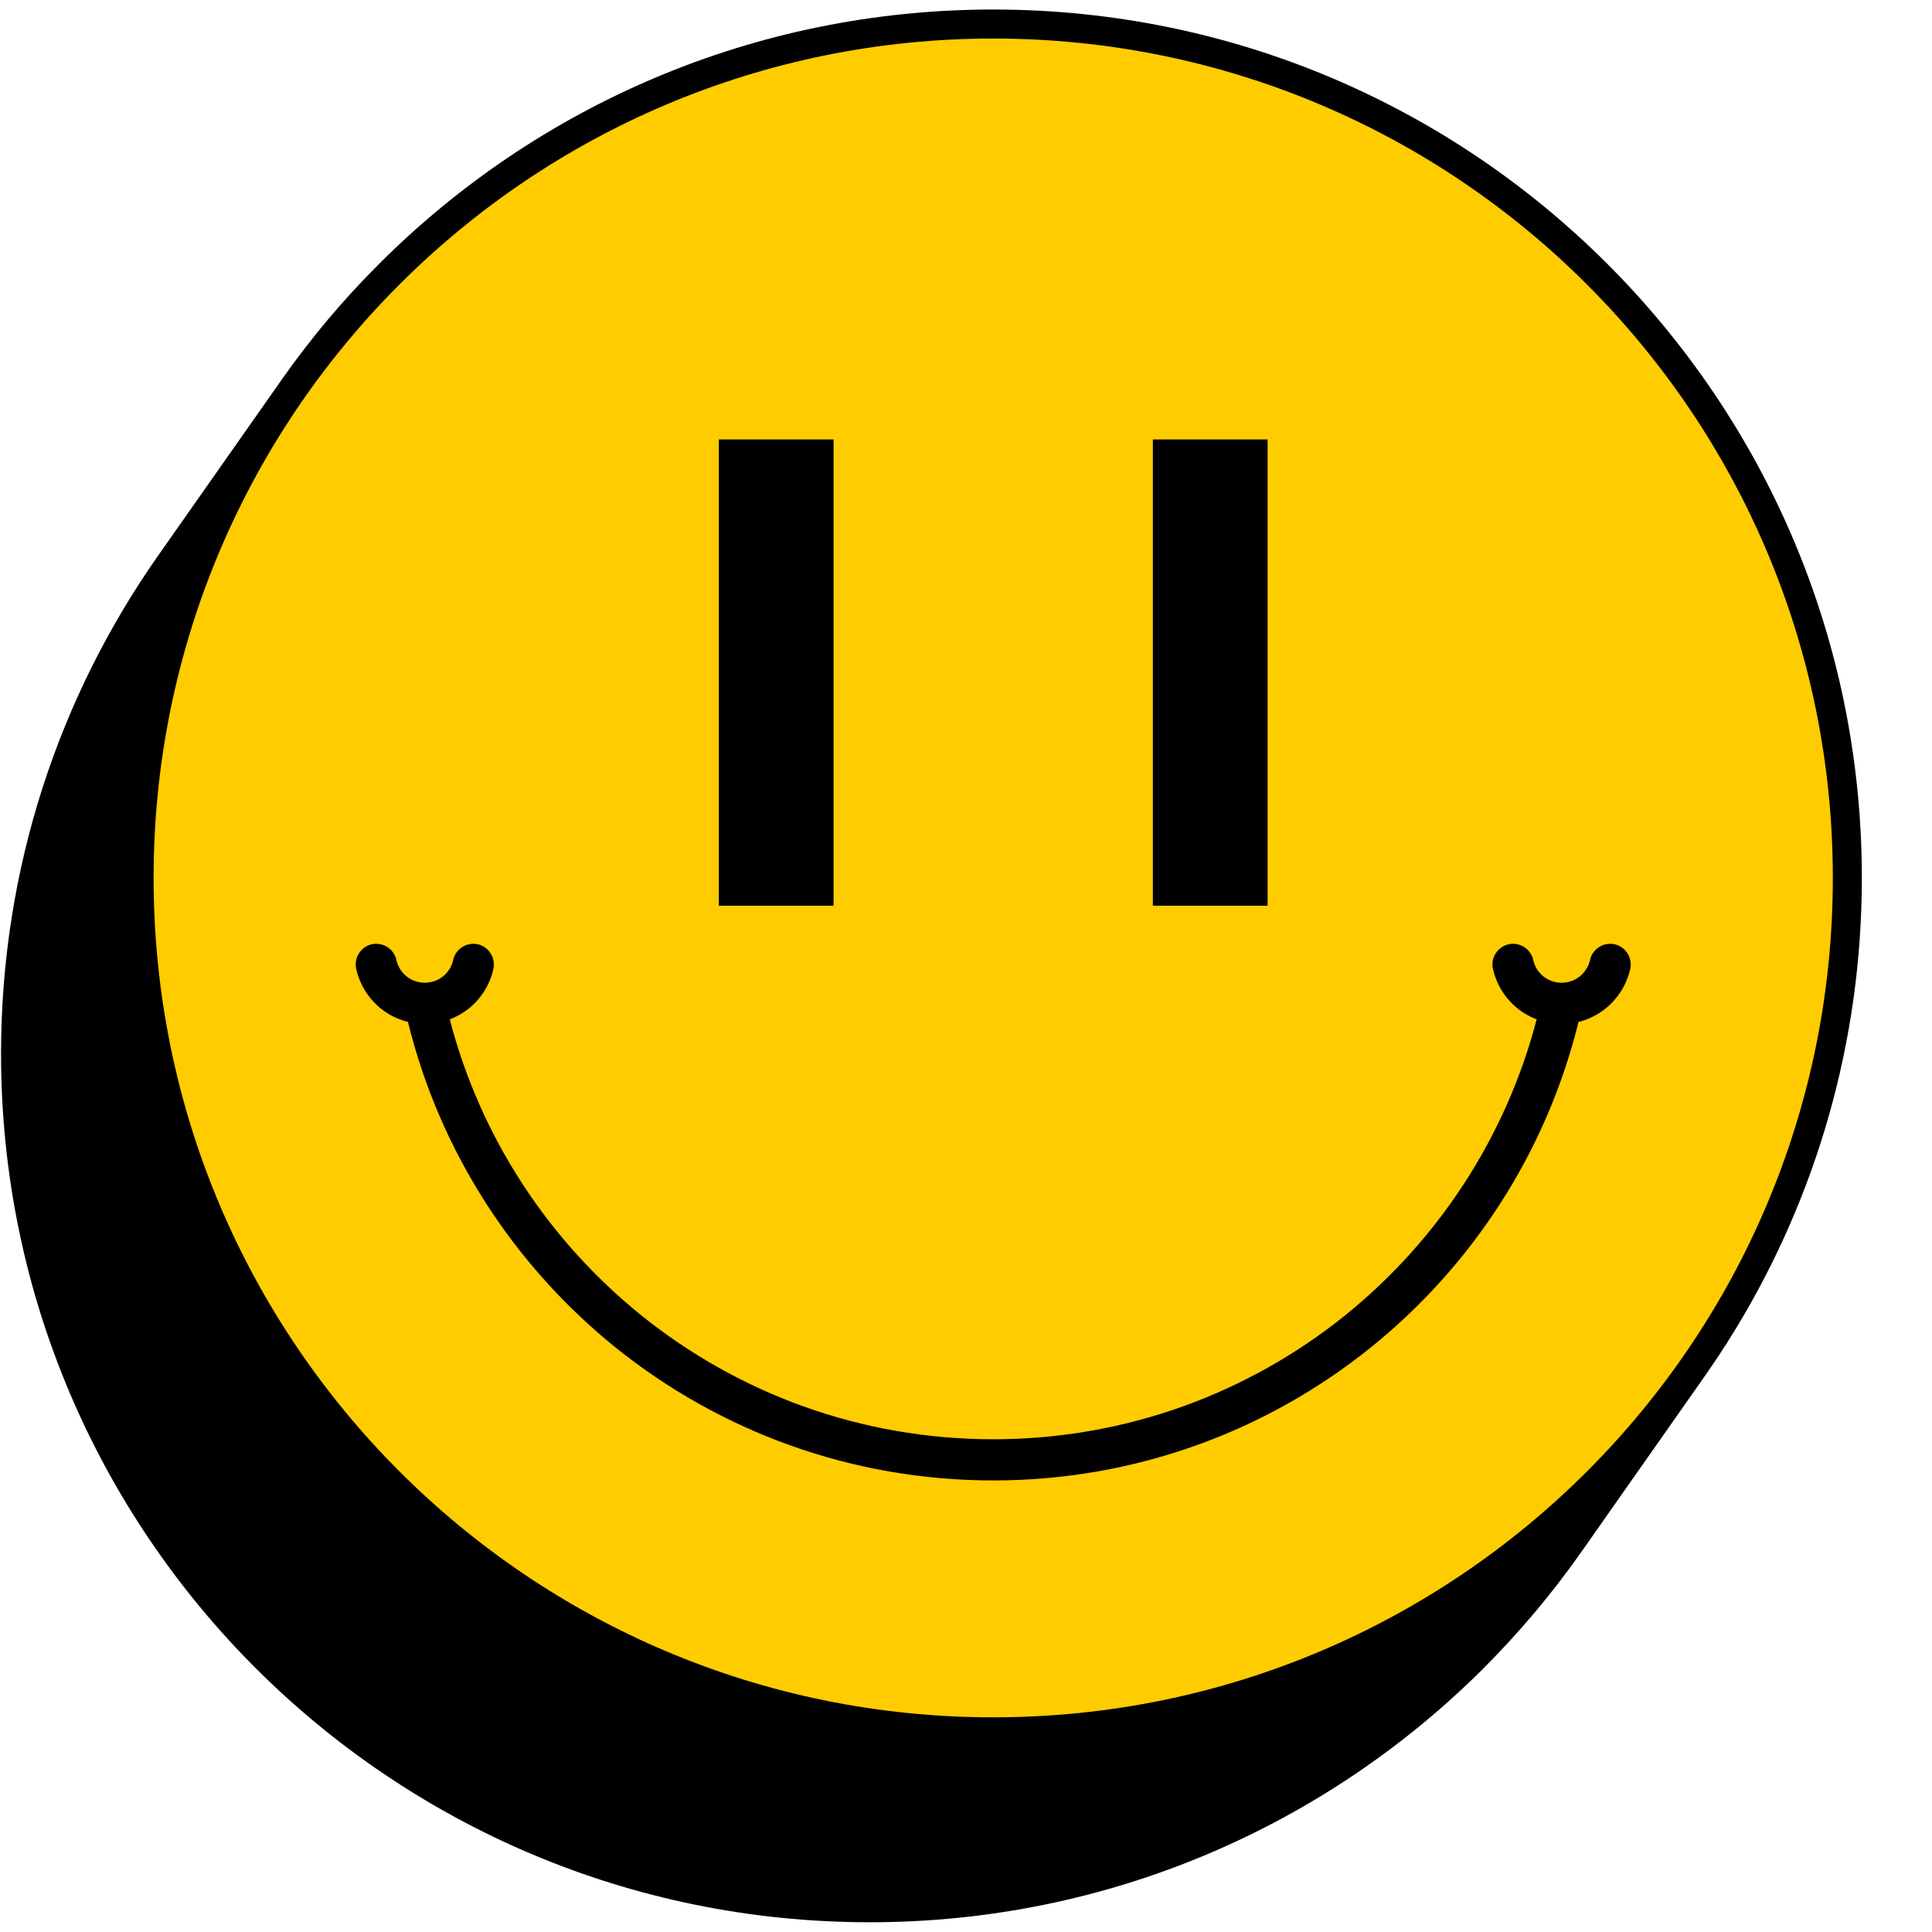 <svg xmlns="http://www.w3.org/2000/svg" xmlns:xlink="http://www.w3.org/1999/xlink" width="1024" zoomAndPan="magnify" viewBox="0 0 768 768" height="1024" preserveAspectRatio="xMidYMid meet" version="1.0"><defs><clipPath id="341e2ec381"><path d="M 0 3 L 740.25 3 L 740.25 765 L 0 765 Z M 0 3 " clip-rule="nonzero"/></clipPath></defs><g clip-path="url(#341e2ec381)"><path fill="#000000" d="M 394.82 3.785 C 490.18 3.785 576.504 42.422 638.957 104.914 C 701.469 167.406 740.113 253.656 740.113 348.992 C 740.113 414.406 721.879 475.574 690.305 527.703 C 690.094 528.023 689.934 528.289 689.723 528.605 C 688.5 530.625 687.277 532.594 686.055 534.559 C 685.84 534.824 685.629 535.145 685.414 535.461 C 684.035 537.695 682.547 539.926 681.059 542.105 C 681.059 542.156 681.004 542.211 680.949 542.266 C 679.836 543.91 678.719 545.559 677.551 547.207 L 628.488 617.086 C 616.953 633.508 603.984 648.863 589.844 663.055 C 527.387 725.496 441.066 764.129 345.707 764.129 C 250.348 764.129 164.023 725.496 101.566 663.055 C 39.059 600.559 0.414 514.258 0.414 418.926 C 0.414 345.164 23.535 276.824 62.926 220.762 L 112.039 150.828 C 123.574 134.406 136.488 119.051 150.684 104.914 C 213.141 42.422 299.461 3.785 394.82 3.785 " fill-opacity="1" fill-rule="evenodd"/></g><path fill="#ffcc00" d="M 394.82 15.32 C 579.16 15.32 728.578 164.75 728.578 348.992 C 728.578 533.285 579.16 682.664 394.82 682.664 C 210.48 682.664 61.062 533.285 61.062 348.992 C 61.062 164.75 210.48 15.32 394.82 15.32 " fill-opacity="1" fill-rule="evenodd"/><path fill="#000000" d="M 627.477 406.223 C 614.719 458.141 585.059 503.367 544.664 535.836 C 503.629 568.781 451.535 588.496 394.82 588.496 C 338.105 588.496 286.012 568.781 244.926 535.836 C 204.582 503.367 174.922 458.141 162.164 406.223 C 158.176 405.266 154.508 403.406 151.375 400.91 C 146.535 396.977 142.977 391.449 141.594 385.125 C 140.637 380.715 143.453 376.305 147.863 375.348 C 152.277 374.445 156.637 377.207 157.594 381.672 C 158.176 384.277 159.613 386.508 161.633 388.156 C 163.598 389.695 166.098 390.652 168.859 390.652 C 171.625 390.652 174.125 389.695 176.09 388.156 C 178.109 386.508 179.547 384.277 180.129 381.672 C 181.086 377.207 185.445 374.445 189.855 375.348 C 194.27 376.305 197.086 380.715 196.129 385.125 C 194.746 391.449 191.238 396.977 186.348 400.91 C 184.062 402.715 181.566 404.152 178.801 405.215 C 191.027 452.352 218.293 493.43 255.184 523.082 C 293.402 553.742 341.934 572.129 394.82 572.129 C 447.656 572.129 496.238 553.742 534.457 523.082 C 571.293 493.43 598.562 452.352 610.84 405.215 C 608.078 404.152 605.523 402.715 603.293 400.91 C 598.402 396.977 594.895 391.449 593.457 385.125 C 592.5 380.715 595.32 376.305 599.785 375.348 C 604.195 374.445 608.555 377.207 609.512 381.672 C 610.043 384.277 611.531 386.508 613.551 388.156 C 615.52 389.695 618.016 390.652 620.781 390.652 C 623.492 390.652 626.043 389.695 627.957 388.156 C 629.977 386.508 631.465 384.277 632.051 381.672 C 633.004 377.207 637.363 374.445 641.777 375.348 C 646.188 376.305 649.004 380.715 648.047 385.125 C 646.668 391.449 643.105 396.977 638.215 400.91 C 635.133 403.406 631.465 405.266 627.477 406.223 " fill-opacity="1" fill-rule="nonzero"/><path fill="#000000" d="M 285.746 174.688 L 331.355 174.688 L 331.355 360.043 L 285.746 360.043 Z M 458.285 174.688 L 503.895 174.688 L 503.895 360.043 L 458.285 360.043 L 458.285 174.688 " fill-opacity="1" fill-rule="evenodd"/></svg>